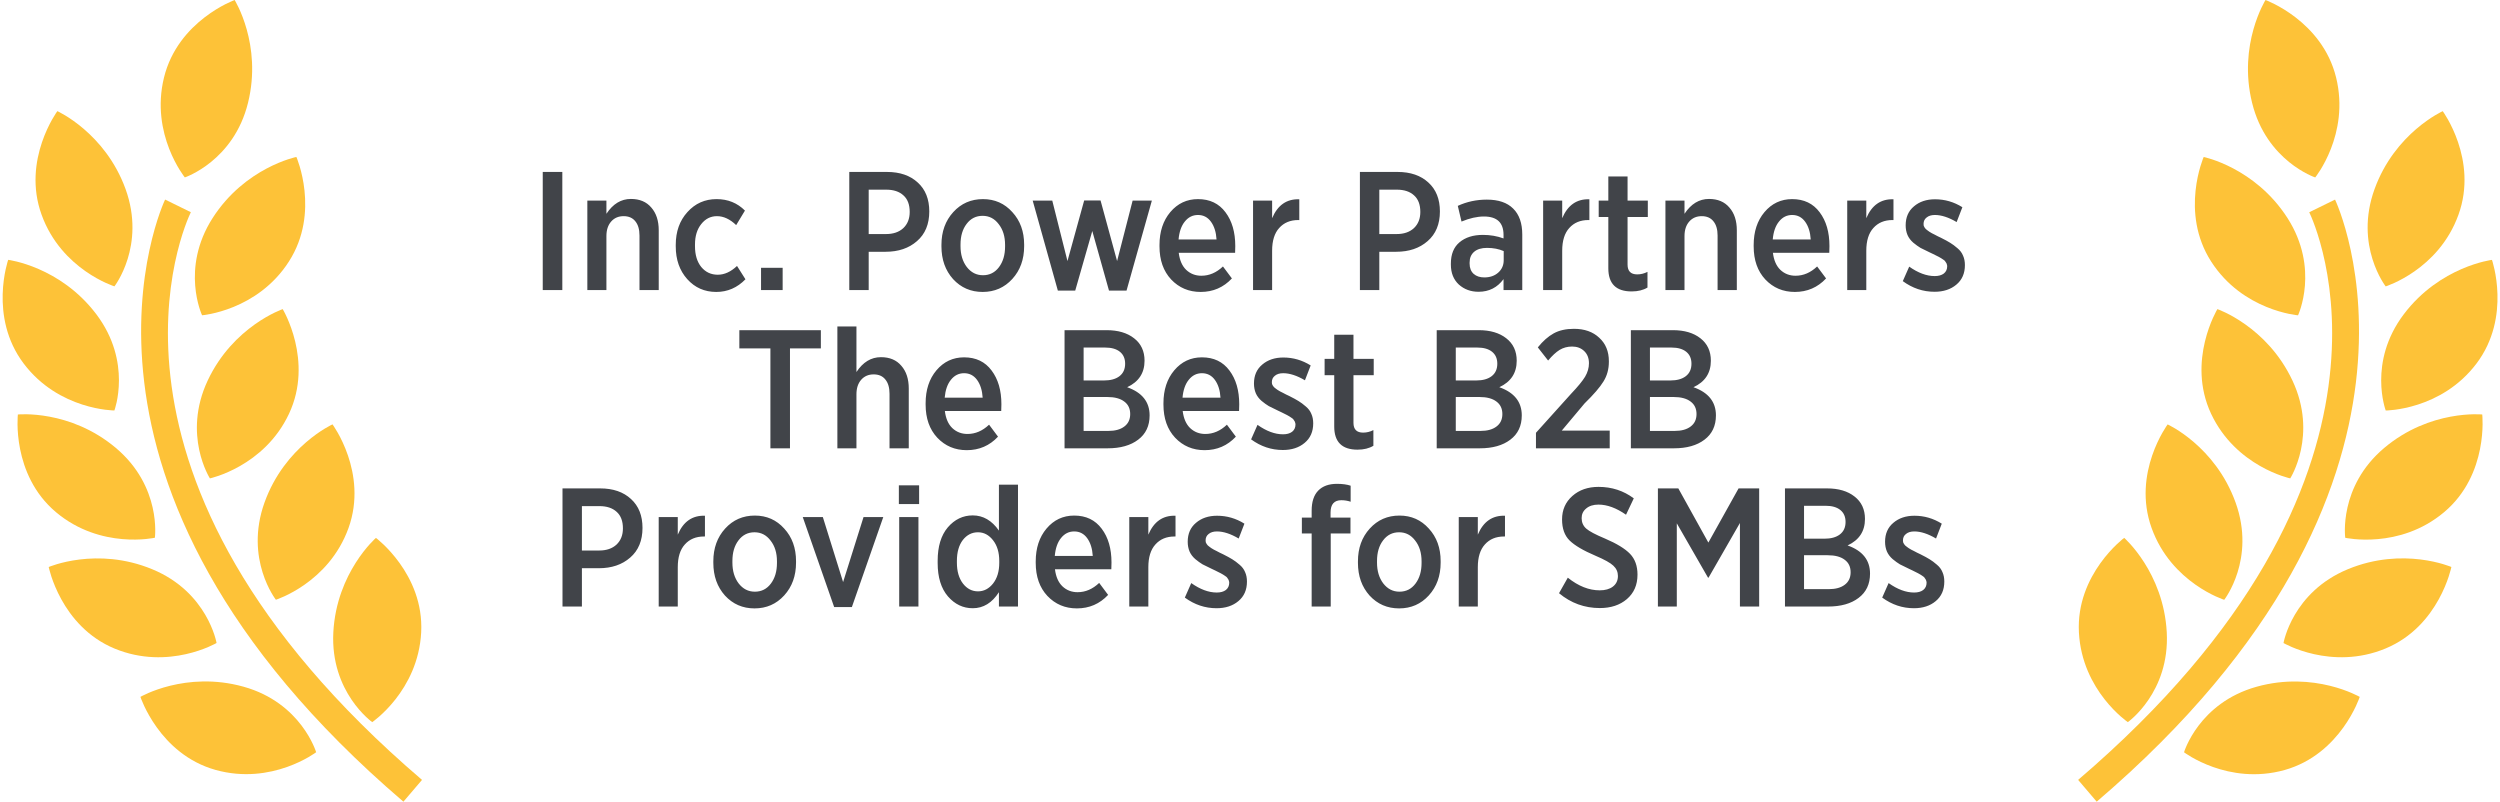 <?xml version="1.0" encoding="UTF-8"?> <svg xmlns="http://www.w3.org/2000/svg" width="237" height="76" viewBox="0 0 237 76" fill="none"><path d="M10.848 27.147C10.848 27.147 13.842 23.288 11.905 17.927C9.962 12.57 5.437 10.536 5.437 10.536C5.437 10.536 2.05 15.136 3.943 20.357C5.832 25.582 10.848 27.147 10.848 27.147Z" fill="#FDC238"></path><path d="M19.157 29.888C19.157 29.888 24.393 29.469 27.391 24.788C30.389 20.111 28.097 14.879 28.097 14.879C28.097 14.879 23.237 15.866 20.158 20.668C17.082 25.468 19.157 29.888 19.157 29.888Z" fill="#FDC238"></path><path d="M19.69 36.074C17.267 41.234 19.899 45.351 19.899 45.351C19.899 45.351 25.04 44.249 27.399 39.223C29.755 34.191 26.801 29.304 26.801 29.304C26.801 29.304 22.113 30.913 19.69 36.074Z" fill="#FDC238"></path><path d="M31.521 40.23C31.521 40.23 27.002 42.279 25.076 47.639C23.149 53.01 26.154 56.856 26.154 56.856C26.154 56.856 31.163 55.277 33.042 50.049C34.918 44.82 31.521 40.23 31.521 40.23Z" fill="#FDC238"></path><path d="M35.287 68.459C35.287 68.459 39.634 65.501 39.928 59.955C40.218 54.406 35.639 50.992 35.639 50.992C35.639 50.992 31.901 54.254 31.6 59.945C31.302 65.633 35.287 68.459 35.287 68.459Z" fill="#FDC238"></path><path d="M17.522 16.819C17.522 16.819 22.155 15.271 23.514 9.738C24.876 4.205 22.243 0.001 22.243 0.001C22.243 0.001 16.876 1.948 15.548 7.345C14.223 12.739 17.522 16.819 17.522 16.819Z" fill="#FDC238"></path><path d="M10.844 38.913C10.844 38.913 12.565 34.34 9.134 29.794C5.697 25.245 0.776 24.633 0.776 24.633C0.776 24.633 -1.103 30.027 2.243 34.461C5.589 38.899 10.844 38.913 10.844 38.913Z" fill="#FDC238"></path><path d="M14.682 50.978C14.682 50.978 15.341 46.139 10.988 42.468C6.628 38.794 1.694 39.294 1.694 39.294C1.694 39.294 1.058 44.972 5.303 48.552C9.555 52.127 14.682 50.978 14.682 50.978Z" fill="#FDC238"></path><path d="M20.53 60.956C20.53 60.956 19.703 56.143 14.437 53.966C9.168 51.783 4.618 53.753 4.618 53.753C4.618 53.753 5.734 59.357 10.864 61.486C15.995 63.605 20.53 60.956 20.53 60.956Z" fill="#FDC238"></path><path d="M23.087 65.099C17.598 63.565 13.312 66.063 13.312 66.063C13.312 66.063 15.087 71.49 20.434 72.988C25.787 74.485 29.971 71.311 29.971 71.311C29.971 71.311 28.576 66.63 23.087 65.099Z" fill="#FDC238"></path><path d="M18.092 20.117L15.652 18.918C15.524 19.184 2.971 45.848 38.243 75.999L40.007 73.934C6.425 45.222 17.599 21.128 18.092 20.117Z" fill="#FDC238"></path><path d="M51.452 27.5V16.3H53.308V27.5H51.452ZM55.68 27.5V19.02H57.488V20.268C58.106 19.329 58.88 18.86 59.808 18.86C60.64 18.86 61.285 19.132 61.744 19.676C62.213 20.209 62.448 20.929 62.448 21.836V27.5H60.624V22.332C60.624 21.745 60.49 21.292 60.224 20.972C59.968 20.652 59.6 20.492 59.12 20.492C58.629 20.492 58.234 20.663 57.936 21.004C57.637 21.345 57.488 21.804 57.488 22.38V27.5H55.68ZM67.901 27.676C66.792 27.676 65.875 27.271 65.149 26.46C64.424 25.649 64.061 24.615 64.061 23.356V23.212C64.061 21.953 64.429 20.919 65.165 20.108C65.901 19.287 66.824 18.876 67.933 18.876C69 18.876 69.896 19.239 70.621 19.964L69.789 21.34C69.203 20.775 68.595 20.492 67.965 20.492C67.368 20.492 66.872 20.743 66.477 21.244C66.083 21.735 65.885 22.38 65.885 23.18V23.34C65.885 24.161 66.083 24.817 66.477 25.308C66.883 25.799 67.405 26.044 68.045 26.044C68.675 26.044 69.283 25.767 69.869 25.212L70.669 26.476C69.891 27.276 68.968 27.676 67.901 27.676ZM74.195 27.5H72.147V25.388H74.195V27.5ZM80.512 27.5V16.3H84.08C85.307 16.3 86.283 16.636 87.008 17.308C87.734 17.969 88.096 18.881 88.096 20.044C88.096 21.249 87.707 22.188 86.928 22.86C86.16 23.532 85.168 23.868 83.952 23.868H82.352V27.5H80.512ZM82.352 22.188H84C84.683 22.188 85.227 22.001 85.632 21.628C86.038 21.244 86.24 20.732 86.24 20.092C86.24 19.399 86.043 18.876 85.648 18.524C85.254 18.161 84.71 17.98 84.016 17.98H82.352V22.188ZM93.153 27.676C92.033 27.676 91.1 27.271 90.353 26.46C89.617 25.639 89.249 24.604 89.249 23.356V23.212C89.249 21.964 89.622 20.929 90.369 20.108C91.115 19.287 92.054 18.876 93.185 18.876C94.305 18.876 95.233 19.287 95.969 20.108C96.716 20.919 97.089 21.948 97.089 23.196V23.34C97.089 24.588 96.716 25.623 95.969 26.444C95.222 27.265 94.284 27.676 93.153 27.676ZM93.185 26.092C93.814 26.092 94.321 25.836 94.705 25.324C95.089 24.812 95.281 24.161 95.281 23.372V23.212C95.281 22.412 95.078 21.756 94.673 21.244C94.278 20.721 93.772 20.46 93.153 20.46C92.523 20.46 92.017 20.716 91.633 21.228C91.249 21.729 91.057 22.38 91.057 23.18V23.34C91.057 24.129 91.254 24.785 91.649 25.308C92.054 25.831 92.566 26.092 93.185 26.092ZM100.284 27.548L97.9 19.02H99.756L101.196 24.748L102.78 19.004H104.332L105.9 24.748L107.372 19.02H109.196L106.796 27.548H105.132L103.548 21.9L101.932 27.548H100.284ZM113.824 27.676C112.704 27.676 111.771 27.281 111.024 26.492C110.288 25.703 109.92 24.657 109.92 23.356V23.228C109.92 21.959 110.262 20.919 110.944 20.108C111.638 19.287 112.512 18.876 113.568 18.876C114.688 18.876 115.558 19.292 116.176 20.124C116.795 20.945 117.104 22.012 117.104 23.324C117.104 23.612 117.099 23.825 117.088 23.964H111.744C111.83 24.668 112.064 25.207 112.448 25.58C112.843 25.953 113.323 26.14 113.888 26.14C114.635 26.14 115.318 25.847 115.936 25.26L116.784 26.396C115.984 27.249 114.998 27.676 113.824 27.676ZM111.728 22.7H115.328C115.286 22.007 115.11 21.447 114.8 21.02C114.491 20.593 114.08 20.38 113.568 20.38C113.067 20.38 112.651 20.588 112.32 21.004C111.99 21.409 111.792 21.975 111.728 22.7ZM123.173 20.86H123.077C122.32 20.86 121.717 21.111 121.269 21.612C120.821 22.103 120.597 22.823 120.597 23.772V27.5H118.789V19.02H120.597V20.684C121.12 19.447 121.978 18.849 123.173 18.892V20.86ZM128.919 27.5V16.3H132.487C133.713 16.3 134.689 16.636 135.415 17.308C136.14 17.969 136.503 18.881 136.503 20.044C136.503 21.249 136.113 22.188 135.335 22.86C134.567 23.532 133.575 23.868 132.359 23.868H130.759V27.5H128.919ZM130.759 22.188H132.407C133.089 22.188 133.633 22.001 134.039 21.628C134.444 21.244 134.647 20.732 134.647 20.092C134.647 19.399 134.449 18.876 134.055 18.524C133.66 18.161 133.116 17.98 132.423 17.98H130.759V22.188ZM140.167 27.66C139.431 27.66 138.807 27.431 138.295 26.972C137.794 26.503 137.543 25.873 137.543 25.084V24.988C137.543 24.103 137.815 23.431 138.359 22.972C138.914 22.503 139.655 22.268 140.583 22.268C141.276 22.268 141.927 22.38 142.535 22.604V22.268C142.535 21.105 141.916 20.524 140.679 20.524C140.028 20.524 139.319 20.684 138.551 21.004L138.199 19.516C139.052 19.121 139.97 18.924 140.951 18.924C142.05 18.924 142.882 19.207 143.447 19.772C144.023 20.337 144.311 21.159 144.311 22.236V27.5H142.535V26.46C141.948 27.26 141.159 27.66 140.167 27.66ZM140.711 26.3C141.244 26.3 141.682 26.151 142.023 25.852C142.375 25.543 142.551 25.148 142.551 24.668V23.804C142.092 23.601 141.564 23.5 140.967 23.5C140.444 23.5 140.039 23.623 139.751 23.868C139.463 24.113 139.319 24.455 139.319 24.892V24.988C139.319 25.404 139.447 25.729 139.703 25.964C139.959 26.188 140.295 26.3 140.711 26.3ZM150.673 20.86H150.577C149.82 20.86 149.217 21.111 148.769 21.612C148.321 22.103 148.097 22.823 148.097 23.772V27.5H146.289V19.02H148.097V20.684C148.62 19.447 149.478 18.849 150.673 18.892V20.86ZM154.677 27.628C153.205 27.628 152.469 26.897 152.469 25.436V20.572H151.557V19.02H152.469V16.732H154.293V19.02H156.213V20.572H154.293V25.084C154.293 25.703 154.597 26.012 155.205 26.012C155.547 26.012 155.872 25.932 156.181 25.772V27.26C155.776 27.505 155.275 27.628 154.677 27.628ZM157.883 27.5V19.02H159.691V20.268C160.31 19.329 161.083 18.86 162.011 18.86C162.843 18.86 163.488 19.132 163.947 19.676C164.416 20.209 164.651 20.929 164.651 21.836V27.5H162.827V22.332C162.827 21.745 162.694 21.292 162.427 20.972C162.171 20.652 161.803 20.492 161.323 20.492C160.832 20.492 160.438 20.663 160.139 21.004C159.84 21.345 159.691 21.804 159.691 22.38V27.5H157.883ZM170.152 27.676C169.032 27.676 168.099 27.281 167.352 26.492C166.616 25.703 166.248 24.657 166.248 23.356V23.228C166.248 21.959 166.59 20.919 167.272 20.108C167.966 19.287 168.84 18.876 169.896 18.876C171.016 18.876 171.886 19.292 172.504 20.124C173.123 20.945 173.432 22.012 173.432 23.324C173.432 23.612 173.427 23.825 173.416 23.964H168.072C168.158 24.668 168.392 25.207 168.776 25.58C169.171 25.953 169.651 26.14 170.216 26.14C170.963 26.14 171.646 25.847 172.264 25.26L173.112 26.396C172.312 27.249 171.326 27.676 170.152 27.676ZM168.056 22.7H171.656C171.614 22.007 171.438 21.447 171.128 21.02C170.819 20.593 170.408 20.38 169.896 20.38C169.395 20.38 168.979 20.588 168.648 21.004C168.318 21.409 168.12 21.975 168.056 22.7ZM179.501 20.86H179.405C178.648 20.86 178.045 21.111 177.597 21.612C177.149 22.103 176.925 22.823 176.925 23.772V27.5H175.117V19.02H176.925V20.684C177.448 19.447 178.307 18.849 179.501 18.892V20.86ZM183.393 27.66C182.305 27.66 181.303 27.324 180.385 26.652L180.993 25.276C181.836 25.873 182.641 26.172 183.409 26.172C183.772 26.172 184.06 26.092 184.273 25.932C184.487 25.761 184.593 25.532 184.593 25.244C184.593 25.18 184.583 25.121 184.561 25.068C184.551 25.004 184.524 24.945 184.481 24.892C184.449 24.839 184.417 24.791 184.385 24.748C184.353 24.705 184.295 24.657 184.209 24.604C184.135 24.551 184.071 24.508 184.017 24.476C183.975 24.444 183.9 24.401 183.793 24.348C183.687 24.295 183.601 24.252 183.537 24.22C183.484 24.188 183.388 24.14 183.249 24.076C183.111 24.012 183.009 23.964 182.945 23.932C182.583 23.761 182.289 23.617 182.065 23.5C181.852 23.372 181.623 23.207 181.377 23.004C181.132 22.791 180.951 22.551 180.833 22.284C180.716 22.007 180.657 21.697 180.657 21.356C180.657 20.599 180.919 20.001 181.441 19.564C181.964 19.116 182.631 18.892 183.441 18.892C184.369 18.892 185.233 19.143 186.033 19.644L185.489 21.052C184.732 20.604 184.044 20.38 183.425 20.38C183.095 20.38 182.833 20.46 182.641 20.62C182.449 20.769 182.353 20.972 182.353 21.228C182.353 21.292 182.359 21.351 182.369 21.404C182.391 21.457 182.417 21.511 182.449 21.564C182.492 21.617 182.529 21.665 182.561 21.708C182.593 21.74 182.647 21.783 182.721 21.836C182.796 21.889 182.855 21.932 182.897 21.964C182.951 21.996 183.031 22.044 183.137 22.108C183.255 22.161 183.34 22.204 183.393 22.236C183.457 22.268 183.559 22.321 183.697 22.396C183.836 22.46 183.937 22.508 184.001 22.54C184.385 22.732 184.679 22.892 184.881 23.02C185.095 23.148 185.324 23.319 185.569 23.532C185.815 23.735 185.991 23.969 186.097 24.236C186.215 24.492 186.273 24.791 186.273 25.132C186.273 25.921 186.001 26.54 185.457 26.988C184.924 27.436 184.236 27.66 183.393 27.66ZM73.034 42.5V33.028H70.09V31.3H77.818V33.028H74.89V42.5H73.034ZM79.383 42.5V30.948H81.191V35.268C81.809 34.329 82.583 33.86 83.511 33.86C84.343 33.86 84.988 34.132 85.447 34.676C85.916 35.209 86.151 35.929 86.151 36.836V42.5H84.327V37.332C84.327 36.745 84.194 36.292 83.927 35.972C83.671 35.652 83.303 35.492 82.823 35.492C82.332 35.492 81.938 35.663 81.639 36.004C81.34 36.345 81.191 36.804 81.191 37.38V42.5H79.383ZM91.653 42.676C90.532 42.676 89.599 42.281 88.853 41.492C88.117 40.703 87.749 39.657 87.749 38.356V38.228C87.749 36.959 88.09 35.919 88.772 35.108C89.466 34.287 90.341 33.876 91.397 33.876C92.516 33.876 93.386 34.292 94.004 35.124C94.623 35.945 94.933 37.012 94.933 38.324C94.933 38.612 94.927 38.825 94.916 38.964H89.573C89.658 39.668 89.892 40.207 90.276 40.58C90.671 40.953 91.151 41.14 91.716 41.14C92.463 41.14 93.146 40.847 93.764 40.26L94.612 41.396C93.812 42.249 92.826 42.676 91.653 42.676ZM89.556 37.7H93.156C93.114 37.007 92.938 36.447 92.629 36.02C92.319 35.593 91.909 35.38 91.397 35.38C90.895 35.38 90.479 35.588 90.148 36.004C89.818 36.409 89.621 36.975 89.556 37.7ZM100.919 42.5V31.3H104.903C105.991 31.3 106.86 31.556 107.511 32.068C108.172 32.58 108.503 33.289 108.503 34.196C108.503 35.359 107.953 36.196 106.855 36.708C108.273 37.209 108.983 38.1 108.983 39.38C108.983 40.372 108.62 41.14 107.895 41.684C107.18 42.228 106.215 42.5 104.999 42.5H100.919ZM102.727 40.852H105.063C105.713 40.852 106.22 40.713 106.583 40.436C106.956 40.159 107.143 39.764 107.143 39.252C107.143 38.74 106.956 38.345 106.583 38.068C106.209 37.78 105.671 37.636 104.967 37.636H102.727V40.852ZM102.727 36.068H104.663C105.281 36.068 105.767 35.935 106.119 35.668C106.481 35.391 106.663 34.996 106.663 34.484C106.663 33.993 106.497 33.615 106.167 33.348C105.836 33.081 105.372 32.948 104.775 32.948H102.727V36.068ZM114.199 42.676C113.079 42.676 112.146 42.281 111.399 41.492C110.663 40.703 110.295 39.657 110.295 38.356V38.228C110.295 36.959 110.637 35.919 111.319 35.108C112.013 34.287 112.887 33.876 113.943 33.876C115.063 33.876 115.933 34.292 116.551 35.124C117.17 35.945 117.479 37.012 117.479 38.324C117.479 38.612 117.474 38.825 117.463 38.964H112.119C112.205 39.668 112.439 40.207 112.823 40.58C113.218 40.953 113.698 41.14 114.263 41.14C115.01 41.14 115.693 40.847 116.311 40.26L117.159 41.396C116.359 42.249 115.373 42.676 114.199 42.676ZM112.103 37.7H115.703C115.661 37.007 115.485 36.447 115.175 36.02C114.866 35.593 114.455 35.38 113.943 35.38C113.442 35.38 113.026 35.588 112.695 36.004C112.365 36.409 112.167 36.975 112.103 37.7ZM121.612 42.66C120.524 42.66 119.521 42.324 118.604 41.652L119.212 40.276C120.055 40.873 120.86 41.172 121.628 41.172C121.991 41.172 122.279 41.092 122.492 40.932C122.705 40.761 122.812 40.532 122.812 40.244C122.812 40.18 122.801 40.121 122.78 40.068C122.769 40.004 122.743 39.945 122.7 39.892C122.668 39.839 122.636 39.791 122.604 39.748C122.572 39.705 122.513 39.657 122.428 39.604C122.353 39.551 122.289 39.508 122.236 39.476C122.193 39.444 122.119 39.401 122.012 39.348C121.905 39.295 121.82 39.252 121.756 39.22C121.703 39.188 121.607 39.14 121.468 39.076C121.329 39.012 121.228 38.964 121.164 38.932C120.801 38.761 120.508 38.617 120.284 38.5C120.071 38.372 119.841 38.207 119.596 38.004C119.351 37.791 119.169 37.551 119.052 37.284C118.935 37.007 118.876 36.697 118.876 36.356C118.876 35.599 119.137 35.001 119.66 34.564C120.183 34.116 120.849 33.892 121.66 33.892C122.588 33.892 123.452 34.143 124.252 34.644L123.708 36.052C122.951 35.604 122.263 35.38 121.644 35.38C121.313 35.38 121.052 35.46 120.86 35.62C120.668 35.769 120.572 35.972 120.572 36.228C120.572 36.292 120.577 36.351 120.588 36.404C120.609 36.457 120.636 36.511 120.668 36.564C120.711 36.617 120.748 36.665 120.78 36.708C120.812 36.74 120.865 36.783 120.94 36.836C121.015 36.889 121.073 36.932 121.116 36.964C121.169 36.996 121.249 37.044 121.356 37.108C121.473 37.161 121.559 37.204 121.612 37.236C121.676 37.268 121.777 37.321 121.916 37.396C122.055 37.46 122.156 37.508 122.22 37.54C122.604 37.732 122.897 37.892 123.1 38.02C123.313 38.148 123.543 38.319 123.788 38.532C124.033 38.735 124.209 38.969 124.316 39.236C124.433 39.492 124.492 39.791 124.492 40.132C124.492 40.921 124.22 41.54 123.676 41.988C123.143 42.436 122.455 42.66 121.612 42.66ZM128.693 42.628C127.221 42.628 126.485 41.897 126.485 40.436V35.572H125.573V34.02H126.485V31.732H128.309V34.02H130.229V35.572H128.309V40.084C128.309 40.703 128.613 41.012 129.221 41.012C129.562 41.012 129.888 40.932 130.197 40.772V42.26C129.792 42.505 129.29 42.628 128.693 42.628ZM136.2 42.5V31.3H140.184C141.272 31.3 142.141 31.556 142.792 32.068C143.453 32.58 143.784 33.289 143.784 34.196C143.784 35.359 143.235 36.196 142.136 36.708C143.555 37.209 144.264 38.1 144.264 39.38C144.264 40.372 143.901 41.14 143.176 41.684C142.461 42.228 141.496 42.5 140.28 42.5H136.2ZM138.008 40.852H140.344C140.995 40.852 141.501 40.713 141.864 40.436C142.237 40.159 142.424 39.764 142.424 39.252C142.424 38.74 142.237 38.345 141.864 38.068C141.491 37.78 140.952 37.636 140.248 37.636H138.008V40.852ZM138.008 36.068H139.944C140.563 36.068 141.048 35.935 141.4 35.668C141.763 35.391 141.944 34.996 141.944 34.484C141.944 33.993 141.779 33.615 141.448 33.348C141.117 33.081 140.653 32.948 140.056 32.948H138.008V36.068ZM152.601 42.5H145.609V41.028L148.937 37.332C149.577 36.66 150.019 36.121 150.265 35.716C150.51 35.3 150.633 34.873 150.633 34.436C150.633 33.956 150.483 33.572 150.185 33.284C149.886 32.996 149.502 32.852 149.033 32.852C148.595 32.852 148.201 32.959 147.849 33.172C147.507 33.385 147.145 33.721 146.761 34.18L145.785 32.932C146.265 32.335 146.766 31.892 147.289 31.604C147.811 31.316 148.451 31.172 149.209 31.172C150.211 31.172 151.011 31.455 151.609 32.02C152.217 32.575 152.521 33.316 152.521 34.244V34.292C152.521 34.996 152.35 35.62 152.009 36.164C151.678 36.708 151.081 37.401 150.217 38.244L148.057 40.82H152.601V42.5ZM154.606 42.5V31.3H158.59C159.678 31.3 160.547 31.556 161.198 32.068C161.859 32.58 162.19 33.289 162.19 34.196C162.19 35.359 161.641 36.196 160.542 36.708C161.961 37.209 162.67 38.1 162.67 39.38C162.67 40.372 162.307 41.14 161.582 41.684C160.867 42.228 159.902 42.5 158.686 42.5H154.606ZM156.414 40.852H158.75C159.401 40.852 159.907 40.713 160.27 40.436C160.643 40.159 160.83 39.764 160.83 39.252C160.83 38.74 160.643 38.345 160.27 38.068C159.897 37.78 159.358 37.636 158.654 37.636H156.414V40.852ZM156.414 36.068H158.35C158.969 36.068 159.454 35.935 159.806 35.668C160.169 35.391 160.35 34.996 160.35 34.484C160.35 33.993 160.185 33.615 159.854 33.348C159.523 33.081 159.059 32.948 158.462 32.948H156.414V36.068ZM53.325 57.5V46.3H56.893C58.12 46.3 59.096 46.636 59.821 47.308C60.546 47.969 60.909 48.881 60.909 50.044C60.909 51.249 60.52 52.188 59.741 52.86C58.973 53.532 57.981 53.868 56.765 53.868H55.165V57.5H53.325ZM55.165 52.188H56.813C57.495 52.188 58.039 52.001 58.445 51.628C58.85 51.244 59.053 50.732 59.053 50.092C59.053 49.399 58.855 48.876 58.461 48.524C58.066 48.161 57.522 47.98 56.829 47.98H55.165V52.188ZM66.829 50.86H66.733C65.976 50.86 65.373 51.111 64.925 51.612C64.477 52.103 64.253 52.823 64.253 53.772V57.5H62.445V49.02H64.253V50.684C64.776 49.447 65.635 48.849 66.829 48.892V50.86ZM71.528 57.676C70.408 57.676 69.475 57.271 68.728 56.46C67.992 55.639 67.624 54.604 67.624 53.356V53.212C67.624 51.964 67.997 50.929 68.744 50.108C69.49 49.287 70.429 48.876 71.56 48.876C72.68 48.876 73.608 49.287 74.344 50.108C75.091 50.919 75.464 51.948 75.464 53.196V53.34C75.464 54.588 75.091 55.623 74.344 56.444C73.597 57.265 72.659 57.676 71.528 57.676ZM71.56 56.092C72.189 56.092 72.696 55.836 73.08 55.324C73.464 54.812 73.656 54.161 73.656 53.372V53.212C73.656 52.412 73.453 51.756 73.048 51.244C72.653 50.721 72.147 50.46 71.528 50.46C70.898 50.46 70.392 50.716 70.008 51.228C69.624 51.729 69.432 52.38 69.432 53.18V53.34C69.432 54.129 69.629 54.785 70.024 55.308C70.429 55.831 70.941 56.092 71.56 56.092ZM79.078 57.548L76.102 49.02H78.006L79.926 55.18L81.862 49.02H83.734L80.758 57.548H79.078ZM85.244 57.5V49.02H87.068V57.5H85.244ZM85.212 47.788V46.012H87.132V47.788H85.212ZM92.218 57.66C91.301 57.66 90.517 57.287 89.866 56.54C89.216 55.783 88.89 54.727 88.89 53.372V53.164C88.89 51.809 89.21 50.753 89.85 49.996C90.501 49.239 91.29 48.86 92.218 48.86C93.2 48.86 94.026 49.34 94.698 50.3V45.948H96.506V57.5H94.698V56.14C94.048 57.153 93.221 57.66 92.218 57.66ZM92.714 56.06C93.269 56.06 93.744 55.815 94.138 55.324C94.533 54.823 94.73 54.167 94.73 53.356V53.18C94.73 52.369 94.533 51.713 94.138 51.212C93.744 50.711 93.269 50.46 92.714 50.46C92.138 50.46 91.658 50.705 91.274 51.196C90.901 51.687 90.714 52.348 90.714 53.18V53.34C90.714 54.161 90.906 54.823 91.29 55.324C91.674 55.815 92.149 56.06 92.714 56.06ZM102.09 57.676C100.97 57.676 100.037 57.281 99.29 56.492C98.554 55.703 98.186 54.657 98.186 53.356V53.228C98.186 51.959 98.527 50.919 99.21 50.108C99.903 49.287 100.778 48.876 101.834 48.876C102.954 48.876 103.823 49.292 104.442 50.124C105.061 50.945 105.37 52.012 105.37 53.324C105.37 53.612 105.365 53.825 105.354 53.964H100.01C100.095 54.668 100.33 55.207 100.714 55.58C101.109 55.953 101.589 56.14 102.154 56.14C102.901 56.14 103.583 55.847 104.202 55.26L105.05 56.396C104.25 57.249 103.263 57.676 102.09 57.676ZM99.994 52.7H103.594C103.551 52.007 103.375 51.447 103.066 51.02C102.757 50.593 102.346 50.38 101.834 50.38C101.333 50.38 100.917 50.588 100.586 51.004C100.255 51.409 100.058 51.975 99.994 52.7ZM111.439 50.86H111.343C110.585 50.86 109.983 51.111 109.535 51.612C109.087 52.103 108.863 52.823 108.863 53.772V57.5H107.055V49.02H108.863V50.684C109.385 49.447 110.244 48.849 111.439 48.892V50.86ZM115.331 57.66C114.243 57.66 113.24 57.324 112.323 56.652L112.931 55.276C113.774 55.873 114.579 56.172 115.347 56.172C115.71 56.172 115.998 56.092 116.211 55.932C116.424 55.761 116.531 55.532 116.531 55.244C116.531 55.18 116.52 55.121 116.499 55.068C116.488 55.004 116.462 54.945 116.419 54.892C116.387 54.839 116.355 54.791 116.323 54.748C116.291 54.705 116.232 54.657 116.147 54.604C116.072 54.551 116.008 54.508 115.955 54.476C115.912 54.444 115.838 54.401 115.731 54.348C115.624 54.295 115.539 54.252 115.475 54.22C115.422 54.188 115.326 54.14 115.187 54.076C115.048 54.012 114.947 53.964 114.883 53.932C114.52 53.761 114.227 53.617 114.003 53.5C113.79 53.372 113.56 53.207 113.315 53.004C113.07 52.791 112.888 52.551 112.771 52.284C112.654 52.007 112.595 51.697 112.595 51.356C112.595 50.599 112.856 50.001 113.379 49.564C113.902 49.116 114.568 48.892 115.379 48.892C116.307 48.892 117.171 49.143 117.971 49.644L117.427 51.052C116.67 50.604 115.982 50.38 115.363 50.38C115.032 50.38 114.771 50.46 114.579 50.62C114.387 50.769 114.291 50.972 114.291 51.228C114.291 51.292 114.296 51.351 114.307 51.404C114.328 51.457 114.355 51.511 114.387 51.564C114.43 51.617 114.467 51.665 114.499 51.708C114.531 51.74 114.584 51.783 114.659 51.836C114.734 51.889 114.792 51.932 114.835 51.964C114.888 51.996 114.968 52.044 115.075 52.108C115.192 52.161 115.278 52.204 115.331 52.236C115.395 52.268 115.496 52.321 115.635 52.396C115.774 52.46 115.875 52.508 115.939 52.54C116.323 52.732 116.616 52.892 116.819 53.02C117.032 53.148 117.262 53.319 117.507 53.532C117.752 53.735 117.928 53.969 118.035 54.236C118.152 54.492 118.211 54.791 118.211 55.132C118.211 55.921 117.939 56.54 117.395 56.988C116.862 57.436 116.174 57.66 115.331 57.66ZM124.345 57.5V50.572H123.417V49.068H124.345V48.412C124.345 47.569 124.553 46.935 124.969 46.508C125.385 46.081 125.977 45.868 126.745 45.868C127.257 45.868 127.689 45.927 128.041 46.044V47.564C127.753 47.468 127.46 47.42 127.161 47.42C126.478 47.42 126.137 47.809 126.137 48.588V49.068H128.025V50.572H126.153V57.5H124.345ZM132.637 57.676C131.517 57.676 130.584 57.271 129.837 56.46C129.101 55.639 128.733 54.604 128.733 53.356V53.212C128.733 51.964 129.107 50.929 129.853 50.108C130.6 49.287 131.539 48.876 132.669 48.876C133.789 48.876 134.717 49.287 135.453 50.108C136.2 50.919 136.573 51.948 136.573 53.196V53.34C136.573 54.588 136.2 55.623 135.453 56.444C134.707 57.265 133.768 57.676 132.637 57.676ZM132.669 56.092C133.299 56.092 133.805 55.836 134.189 55.324C134.573 54.812 134.765 54.161 134.765 53.372V53.212C134.765 52.412 134.563 51.756 134.157 51.244C133.763 50.721 133.256 50.46 132.637 50.46C132.008 50.46 131.501 50.716 131.117 51.228C130.733 51.729 130.541 52.38 130.541 53.18V53.34C130.541 54.129 130.739 54.785 131.133 55.308C131.539 55.831 132.051 56.092 132.669 56.092ZM142.673 50.86H142.577C141.82 50.86 141.217 51.111 140.769 51.612C140.321 52.103 140.097 52.823 140.097 53.772V57.5H138.289V49.02H140.097V50.684C140.62 49.447 141.478 48.849 142.673 48.892V50.86ZM151.667 57.644C150.216 57.644 148.925 57.175 147.795 56.236L148.627 54.764C149.629 55.564 150.637 55.964 151.651 55.964C152.173 55.964 152.589 55.847 152.899 55.612C153.219 55.367 153.379 55.031 153.379 54.604C153.379 54.22 153.235 53.895 152.947 53.628C152.669 53.361 152.104 53.047 151.251 52.684C150.099 52.193 149.283 51.713 148.803 51.244C148.323 50.775 148.083 50.108 148.083 49.244C148.083 48.337 148.408 47.596 149.059 47.02C149.709 46.444 150.536 46.156 151.539 46.156C152.797 46.156 153.912 46.519 154.883 47.244L154.147 48.796C153.229 48.156 152.36 47.836 151.539 47.836C151.048 47.836 150.659 47.959 150.371 48.204C150.083 48.439 149.939 48.743 149.939 49.116C149.939 49.521 150.083 49.852 150.371 50.108C150.659 50.364 151.251 50.679 152.147 51.052C153.267 51.532 154.061 52.017 154.531 52.508C155 52.999 155.235 53.655 155.235 54.476C155.235 55.447 154.899 56.22 154.227 56.796C153.565 57.361 152.712 57.644 151.667 57.644ZM157.169 57.5V46.3H159.105L161.953 51.436L164.817 46.3H166.769V57.5H164.945V49.58L161.969 54.764H161.921L158.961 49.612V57.5H157.169ZM169.215 57.5V46.3H173.199C174.287 46.3 175.157 46.556 175.807 47.068C176.469 47.58 176.799 48.289 176.799 49.196C176.799 50.359 176.25 51.196 175.151 51.708C176.57 52.209 177.279 53.1 177.279 54.38C177.279 55.372 176.917 56.14 176.191 56.684C175.477 57.228 174.511 57.5 173.295 57.5H169.215ZM171.023 55.852H173.359C174.01 55.852 174.517 55.713 174.879 55.436C175.253 55.159 175.439 54.764 175.439 54.252C175.439 53.74 175.253 53.345 174.879 53.068C174.506 52.78 173.967 52.636 173.263 52.636H171.023V55.852ZM171.023 51.068H172.959C173.578 51.068 174.063 50.935 174.415 50.668C174.778 50.391 174.959 49.996 174.959 49.484C174.959 48.993 174.794 48.615 174.463 48.348C174.133 48.081 173.669 47.948 173.071 47.948H171.023V51.068ZM181.44 57.66C180.352 57.66 179.35 57.324 178.432 56.652L179.04 55.276C179.883 55.873 180.688 56.172 181.456 56.172C181.819 56.172 182.107 56.092 182.32 55.932C182.534 55.761 182.64 55.532 182.64 55.244C182.64 55.18 182.63 55.121 182.608 55.068C182.598 55.004 182.571 54.945 182.528 54.892C182.496 54.839 182.464 54.791 182.432 54.748C182.4 54.705 182.342 54.657 182.256 54.604C182.182 54.551 182.118 54.508 182.064 54.476C182.022 54.444 181.947 54.401 181.84 54.348C181.734 54.295 181.648 54.252 181.584 54.22C181.531 54.188 181.435 54.14 181.296 54.076C181.158 54.012 181.056 53.964 180.992 53.932C180.63 53.761 180.336 53.617 180.112 53.5C179.899 53.372 179.67 53.207 179.424 53.004C179.179 52.791 178.998 52.551 178.88 52.284C178.763 52.007 178.704 51.697 178.704 51.356C178.704 50.599 178.966 50.001 179.488 49.564C180.011 49.116 180.678 48.892 181.488 48.892C182.416 48.892 183.28 49.143 184.08 49.644L183.536 51.052C182.779 50.604 182.091 50.38 181.472 50.38C181.142 50.38 180.88 50.46 180.688 50.62C180.496 50.769 180.4 50.972 180.4 51.228C180.4 51.292 180.406 51.351 180.416 51.404C180.438 51.457 180.464 51.511 180.496 51.564C180.539 51.617 180.576 51.665 180.608 51.708C180.64 51.74 180.694 51.783 180.768 51.836C180.843 51.889 180.902 51.932 180.944 51.964C180.998 51.996 181.078 52.044 181.184 52.108C181.302 52.161 181.387 52.204 181.44 52.236C181.504 52.268 181.606 52.321 181.744 52.396C181.883 52.46 181.984 52.508 182.048 52.54C182.432 52.732 182.726 52.892 182.928 53.02C183.142 53.148 183.371 53.319 183.616 53.532C183.862 53.735 184.038 53.969 184.144 54.236C184.262 54.492 184.32 54.791 184.32 55.132C184.32 55.921 184.048 56.54 183.504 56.988C182.971 57.436 182.283 57.66 181.44 57.66Z" fill="#414449"></path><path d="M226.163 27.151C226.163 27.151 223.165 23.291 225.105 17.934C227.042 12.574 231.571 10.539 231.571 10.539C231.571 10.539 234.954 15.136 233.061 20.361C231.179 25.586 226.163 27.151 226.163 27.151Z" fill="#FDC238"></path><path d="M217.853 29.892C217.853 29.892 212.618 29.469 209.616 24.792C206.618 20.114 208.91 14.882 208.91 14.882C208.91 14.882 213.77 15.869 216.853 20.668C219.928 25.471 217.853 29.892 217.853 29.892Z" fill="#FDC238"></path><path d="M217.324 36.074C219.747 41.234 217.114 45.351 217.114 45.351C217.114 45.351 211.973 44.249 209.611 39.223C207.259 34.191 210.209 29.304 210.209 29.304C210.209 29.304 214.9 30.916 217.324 36.074Z" fill="#FDC238"></path><path d="M205.492 40.234C205.492 40.234 210.007 42.279 211.937 47.649C213.864 53.016 210.856 56.862 210.856 56.862C210.856 56.862 205.85 55.281 203.971 50.052C202.092 44.824 205.492 40.234 205.492 40.234Z" fill="#FDC238"></path><path d="M201.718 68.459C201.718 68.459 197.375 65.505 197.081 59.955C196.79 54.406 201.373 50.989 201.373 50.989C201.373 50.989 205.104 54.25 205.409 59.945C205.709 65.64 201.718 68.459 201.718 68.459Z" fill="#FDC238"></path><path d="M219.482 16.822C219.482 16.822 214.855 15.274 213.497 9.741C212.135 4.209 214.771 0.001 214.771 0.001C214.771 0.001 220.138 1.948 221.463 7.348C222.788 12.739 219.482 16.822 219.482 16.822Z" fill="#FDC238"></path><path d="M226.168 38.916C226.168 38.916 224.448 34.343 227.875 29.797C231.312 25.248 236.237 24.636 236.237 24.636C236.237 24.636 238.119 30.03 234.77 34.465C231.42 38.902 226.168 38.916 226.168 38.916Z" fill="#FDC238"></path><path d="M222.329 50.982C222.329 50.982 221.666 46.142 226.023 42.465C230.383 38.794 235.317 39.294 235.317 39.294C235.317 39.294 235.953 44.976 231.704 48.552C227.456 52.128 222.329 50.982 222.329 50.982Z" fill="#FDC238"></path><path d="M216.476 60.959C216.476 60.959 217.307 56.143 222.573 53.963C227.846 51.779 232.391 53.75 232.391 53.75C232.391 53.75 231.276 59.353 226.146 61.479C221.012 63.609 216.476 60.959 216.476 60.959Z" fill="#FDC238"></path><path d="M213.924 65.103C219.413 63.572 223.702 66.066 223.702 66.066C223.702 66.066 221.931 71.49 216.58 72.998C211.23 74.488 207.046 71.315 207.046 71.315C207.046 71.315 208.439 66.637 213.924 65.103Z" fill="#FDC238"></path><path d="M218.915 20.121L221.362 18.921C221.49 19.188 234.043 45.851 198.768 75.999L197.007 73.934C230.582 45.229 219.408 21.128 218.915 20.121Z" fill="#FDC238"></path></svg> 